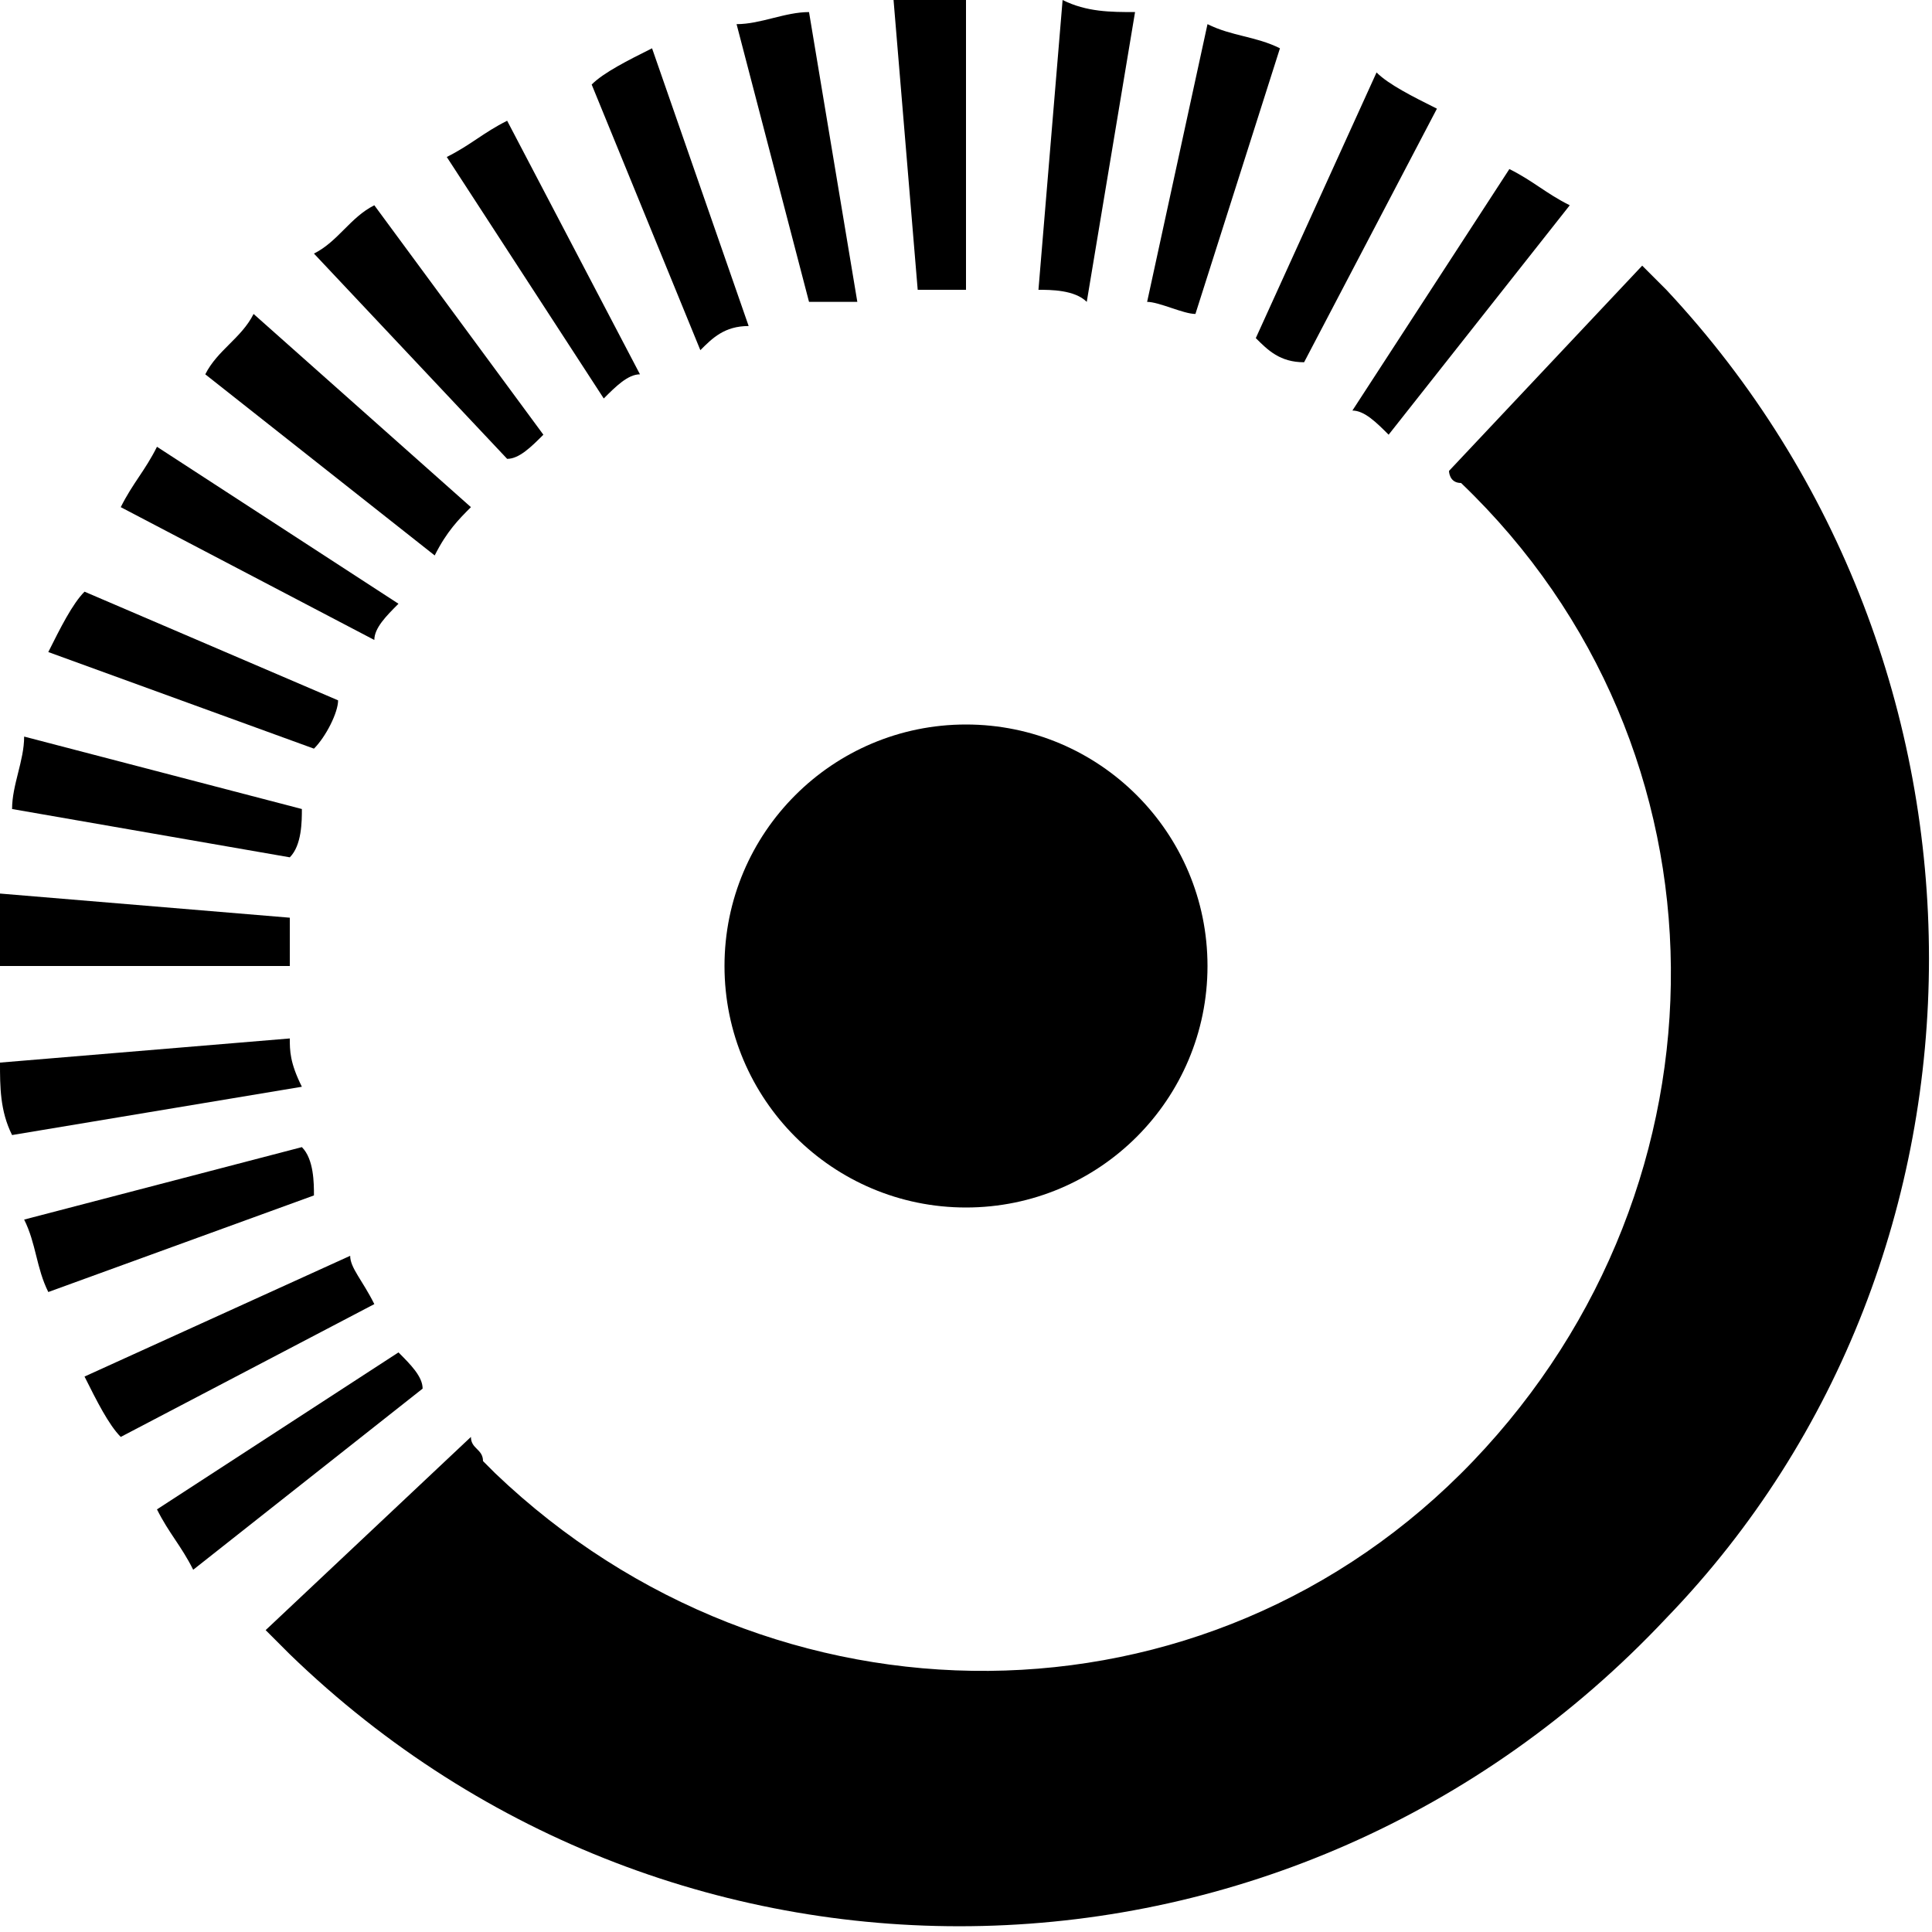 <svg xmlns="http://www.w3.org/2000/svg" viewBox="0 0 16 16" width="16" height="16">
	<g fill="#000">
		<path d="M13.8,2.4L13.8,2.4c-0.1-0.1-0.1-0.1-0.2-0.2l-1.6,1.7C12,3.9,12,4,12.1,4l0,0c2.3,2.2,2.3,5.8,0.1,8.1s-5.8,2.3-8.1,0.1 c0,0-0.1-0.1-0.1-0.1l0,0C4,12,3.9,12,3.9,11.9l-1.7,1.6c0.1,0.1,0.1,0.1,0.2,0.2l0,0c3.2,3.1,8.3,3,11.4-0.3 C16.7,10.4,16.7,5.5,13.8,2.4L13.8,2.4z"/>
    <path d="M6.2,2.7L5.4,0.4C5.2,0.5,5,0.6,4.9,0.7l0.9,2.2C5.9,2.8,6,2.7,6.2,2.7z"/>
    <path d="M8,2.4L8,0C7.8,0,7.6,0,7.4,0l0.2,2.4C7.8,2.4,7.9,2.4,8,2.4z"/>
    <path d="M5.3,3.1L4.2,1C4,1.1,3.9,1.2,3.7,1.3l1.3,2C5.1,3.2,5.2,3.1,5.3,3.1z"/>
    <path d="M4.5,3.6L3.1,1.7C2.9,1.8,2.8,2,2.6,2.1l1.6,1.7C4.3,3.8,4.4,3.7,4.5,3.6z"/>
    <path d="M11.5,3.6L13,1.7c-0.2-0.1-0.3-0.2-0.5-0.3l-1.3,2C11.3,3.4,11.4,3.5,11.5,3.6z"/>
    <path d="M10.8,3l1.1-2.1c-0.2-0.1-0.4-0.2-0.5-0.3l-1,2.2C10.5,2.9,10.6,3,10.8,3z"/>
    <path d="M9.4,0.1C9.2,0.1,9,0.1,8.8,0L8.6,2.4c0.1,0,0.3,0,0.4,0.1L9.4,0.1z"/>
    <path d="M10.6,0.4c-0.2-0.1-0.4-0.1-0.6-0.2L9.5,2.5c0.1,0,0.3,0.1,0.4,0.1L10.6,0.4z"/>
    <path d="M7.1,2.5L6.7,0.1c-0.2,0-0.4,0.1-0.6,0.1l0.6,2.3C6.8,2.5,7,2.5,7.1,2.5z"/>
    <path d="M2.4,8.6L0,8.8c0,0.2,0,0.4,0.1,0.6L2.5,9C2.4,8.8,2.4,8.7,2.4,8.6z"/>
    <path d="M2.5,9.5l-2.3,0.6c0.1,0.2,0.1,0.4,0.2,0.6l2.2-0.8C2.6,9.8,2.6,9.6,2.5,9.5z"/>
    <path d="M3.9,4.2L2.1,2.6C2,2.8,1.8,2.9,1.7,3.1l1.9,1.5C3.7,4.4,3.8,4.3,3.9,4.2z"/>
    <path d="M3.3,11.2l-2,1.3c0.1,0.2,0.2,0.3,0.3,0.5l1.9-1.5C3.5,11.4,3.4,11.3,3.3,11.2z"/>
    <path d="M2.9,10.4l-2.2,1c0.1,0.2,0.2,0.4,0.3,0.5l2.1-1.1C3,10.6,2.9,10.5,2.9,10.4z"/>
    <path d="M2.8,5.8L0.7,4.9C0.6,5,0.5,5.2,0.4,5.4l2.2,0.8C2.7,6.1,2.8,5.9,2.8,5.8z"/>
    <path d="M2.4,7.6L0,7.4C0,7.6,0,7.8,0,8l2.4,0C2.4,7.9,2.4,7.8,2.4,7.6z"/>
    <path d="M3.3,5l-2-1.3C1.2,3.9,1.1,4,1,4.2l2.1,1.1C3.1,5.2,3.2,5.1,3.3,5z"/>
    <path d="M2.5,6.7L0.2,6.1c0,0.2-0.1,0.4-0.1,0.6l2.3,0.4C2.5,7,2.5,6.8,2.5,6.7z"/>
    <circle cx="8" cy="8" r="2"/>
	</g>
</svg>